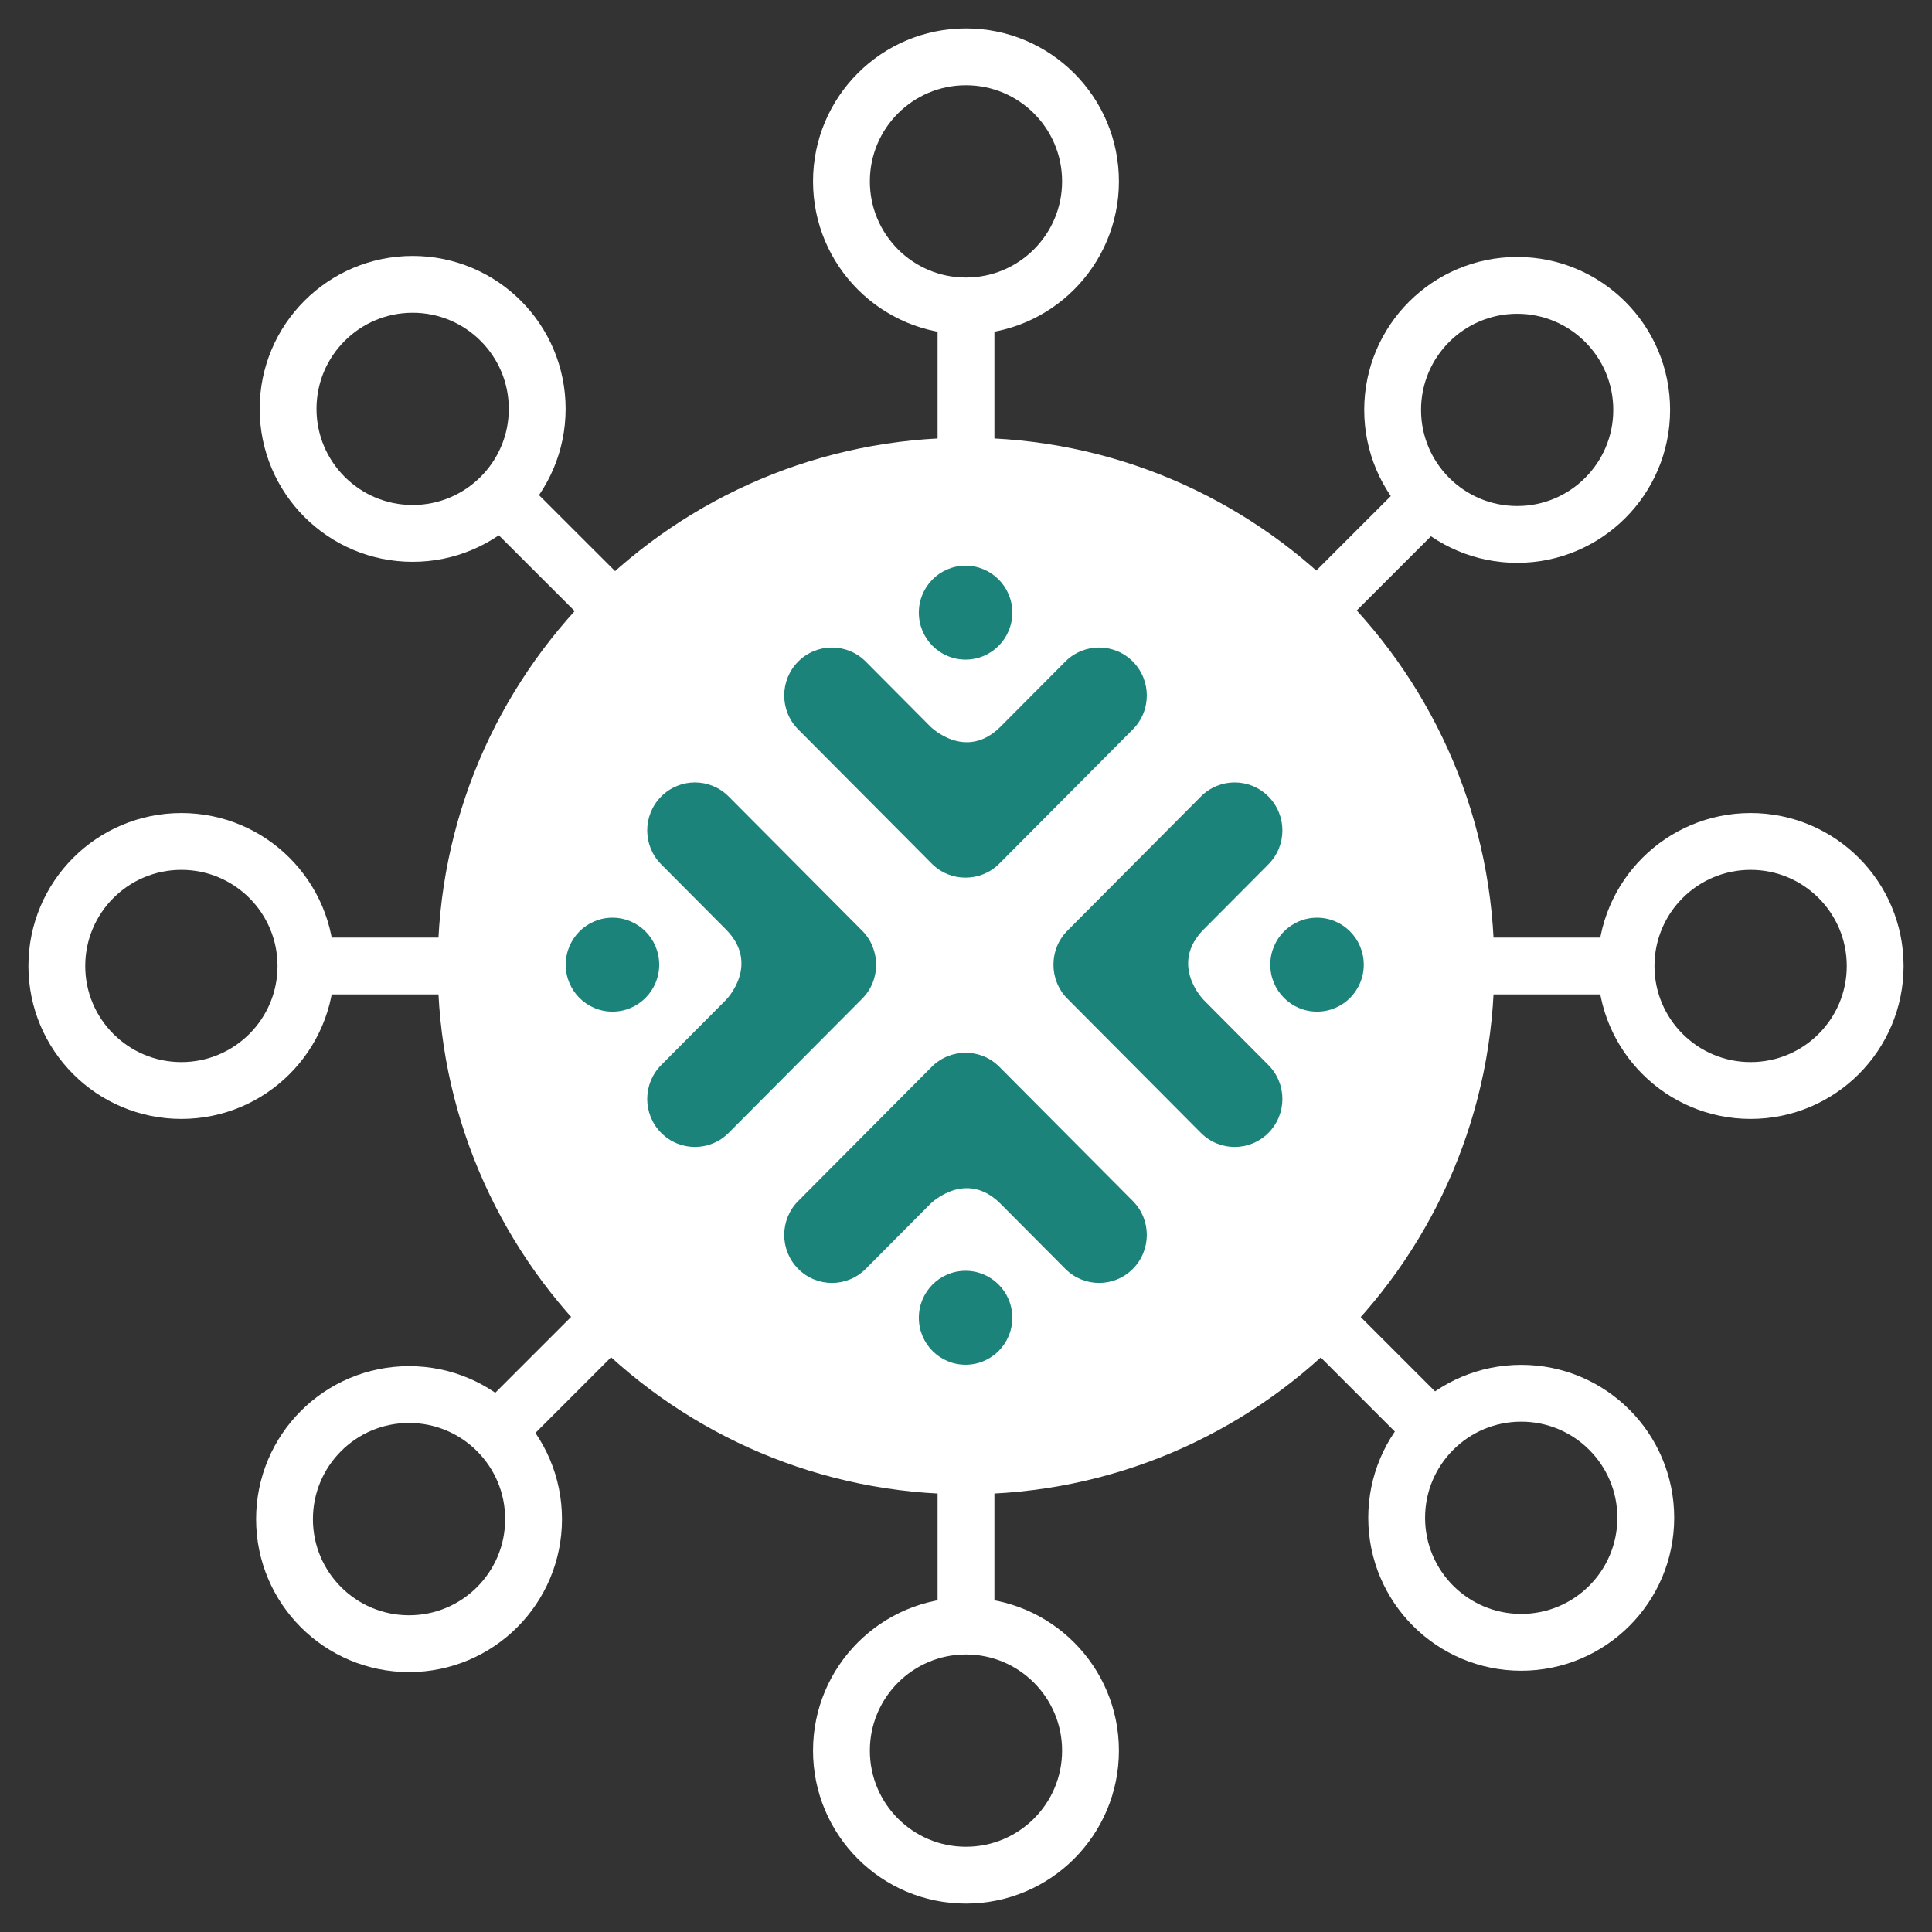 <svg width="34" height="34" viewBox="0 0 34 34" fill="none" xmlns="http://www.w3.org/2000/svg">
<rect x="0" y="0" width="34" height="34" fill="#333333" stroke="none"/>
<path d="M17 25.797C21.858 25.797 25.797 21.858 25.797 17C25.797 12.141 21.858 8.203 17 8.203C12.142 8.203 8.203 12.141 8.203 17C8.203 21.858 12.142 25.797 17 25.797Z" fill="white" stroke="white" stroke-miterlimit="10"/>
<path fill-rule="evenodd" clip-rule="evenodd" d="M17.815 10.781C17.815 11.238 17.447 11.608 16.992 11.608C16.538 11.608 16.17 11.238 16.17 10.781C16.17 10.325 16.538 9.955 16.992 9.955C17.447 9.955 17.815 10.325 17.815 10.781ZM16.992 15.445C16.777 15.446 16.561 15.363 16.397 15.198L14.047 12.836C13.719 12.507 13.719 11.972 14.047 11.642C14.375 11.313 14.907 11.313 15.235 11.642L16.374 12.787C16.374 12.787 16.993 13.406 17.609 12.787L18.748 11.642C19.077 11.313 19.608 11.313 19.936 11.642C20.264 11.972 20.264 12.507 19.936 12.836L17.587 15.198C17.423 15.363 17.207 15.445 16.992 15.445ZM17.587 18.774C17.423 18.609 17.207 18.526 16.992 18.527C16.777 18.527 16.561 18.609 16.397 18.774L14.047 21.136C13.719 21.465 13.719 22 14.047 22.33C14.375 22.66 14.907 22.66 15.235 22.33L16.374 21.185C16.374 21.185 16.992 20.566 17.609 21.185L18.748 22.33C19.077 22.66 19.608 22.66 19.936 22.33C20.264 22 20.264 21.465 19.936 21.136L17.587 18.774ZM17.815 23.19C17.815 23.647 17.447 24.017 16.992 24.017C16.538 24.017 16.17 23.647 16.17 23.19C16.17 22.734 16.538 22.364 16.992 22.364C17.447 22.364 17.815 22.734 17.815 23.19ZM21.183 17.598C21.183 17.598 20.567 16.977 21.183 16.356L22.322 15.211C22.65 14.881 22.65 14.347 22.322 14.017C21.994 13.687 21.462 13.687 21.134 14.017L18.784 16.379C18.62 16.544 18.538 16.761 18.539 16.977C18.539 17.193 18.62 17.41 18.784 17.575L21.134 19.937C21.462 20.267 21.994 20.267 22.322 19.937C22.65 19.607 22.65 19.073 22.322 18.743L21.183 17.598ZM24 16.977C24 17.433 23.632 17.803 23.178 17.803C22.723 17.803 22.355 17.433 22.355 16.977C22.355 16.52 22.723 16.15 23.178 16.15C23.632 16.15 24 16.52 24 16.977ZM15.418 16.977C15.418 16.761 15.337 16.544 15.173 16.379L12.823 14.017C12.495 13.687 11.964 13.687 11.636 14.017C11.308 14.347 11.308 14.881 11.636 15.211L12.775 16.356C13.39 16.976 12.775 17.598 12.775 17.598L11.636 18.743C11.308 19.073 11.308 19.607 11.636 19.937C11.964 20.267 12.495 20.267 12.823 19.937L15.173 17.575C15.337 17.41 15.42 17.193 15.418 16.977ZM11.601 16.977C11.601 17.433 11.233 17.803 10.778 17.803C10.324 17.803 9.956 17.433 9.956 16.977C9.956 16.52 10.324 16.15 10.778 16.15C11.233 16.15 11.601 16.52 11.601 16.977Z" fill="#1C837A"/>
<path d="M16.999 5.384C18.21 5.384 19.191 4.402 19.191 3.192C19.191 1.981 18.21 1 16.999 1C15.789 1 14.808 1.981 14.808 3.192C14.808 4.402 15.789 5.384 16.999 5.384Z" stroke="white" stroke-miterlimit="10"/>
<path d="M17 8.204V5.404" stroke="white" stroke-miterlimit="10"/>
<path d="M16.999 33C18.21 33 19.191 32.019 19.191 30.808C19.191 29.598 18.21 28.616 16.999 28.616C15.789 28.616 14.808 29.598 14.808 30.808C14.808 32.019 15.789 33 16.999 33Z" stroke="white" stroke-miterlimit="10"/>
<path d="M17 25.796V28.596" stroke="white" stroke-miterlimit="10"/>
<path d="M30.808 19.191C32.019 19.191 33 18.21 33 17C33 15.789 32.019 14.808 30.808 14.808C29.598 14.808 28.616 15.789 28.616 17C28.616 18.21 29.598 19.191 30.808 19.191Z" stroke="white" stroke-miterlimit="10"/>
<path d="M25.797 17H28.596" stroke="white" stroke-miterlimit="10"/>
<path d="M3.192 19.191C4.402 19.191 5.384 18.21 5.384 17C5.384 15.789 4.402 14.808 3.192 14.808C1.981 14.808 1 15.789 1 17C1 18.21 1.981 19.191 3.192 19.191Z" stroke="white" stroke-miterlimit="10"/>
<path d="M8.204 17H5.404" stroke="white" stroke-miterlimit="10"/>
<path d="M7.262 9.387C8.473 9.387 9.454 8.406 9.454 7.195C9.454 5.985 8.473 5.004 7.262 5.004C6.052 5.004 5.07 5.985 5.07 7.195C5.07 8.406 6.052 9.387 7.262 9.387Z" stroke="white" stroke-miterlimit="10"/>
<path d="M10.806 10.739L8.826 8.761" stroke="white" stroke-miterlimit="10"/>
<path d="M26.7 9.405C27.91 9.405 28.891 8.424 28.891 7.213C28.891 6.003 27.91 5.022 26.7 5.022C25.489 5.022 24.508 6.003 24.508 7.213C24.508 8.424 25.489 9.405 26.7 9.405Z" stroke="white" stroke-miterlimit="10"/>
<path d="M23.155 10.757L25.135 8.778" stroke="white" stroke-miterlimit="10"/>
<path d="M7.199 28.926C8.409 28.926 9.39 27.945 9.39 26.734C9.39 25.523 8.409 24.542 7.199 24.542C5.988 24.542 5.007 25.523 5.007 26.734C5.007 27.945 5.988 28.926 7.199 28.926Z" stroke="white" stroke-miterlimit="10"/>
<path d="M10.743 23.19L8.764 25.169" stroke="white" stroke-miterlimit="10"/>
<path d="M26.771 28.902C27.981 28.902 28.963 27.921 28.963 26.71C28.963 25.5 27.981 24.519 26.771 24.519C25.56 24.519 24.579 25.5 24.579 26.71C24.579 27.921 25.56 28.902 26.771 28.902Z" stroke="white" stroke-miterlimit="10"/>
<path d="M23.227 23.166L25.206 25.145" stroke="white" stroke-miterlimit="10"/>
</svg>
